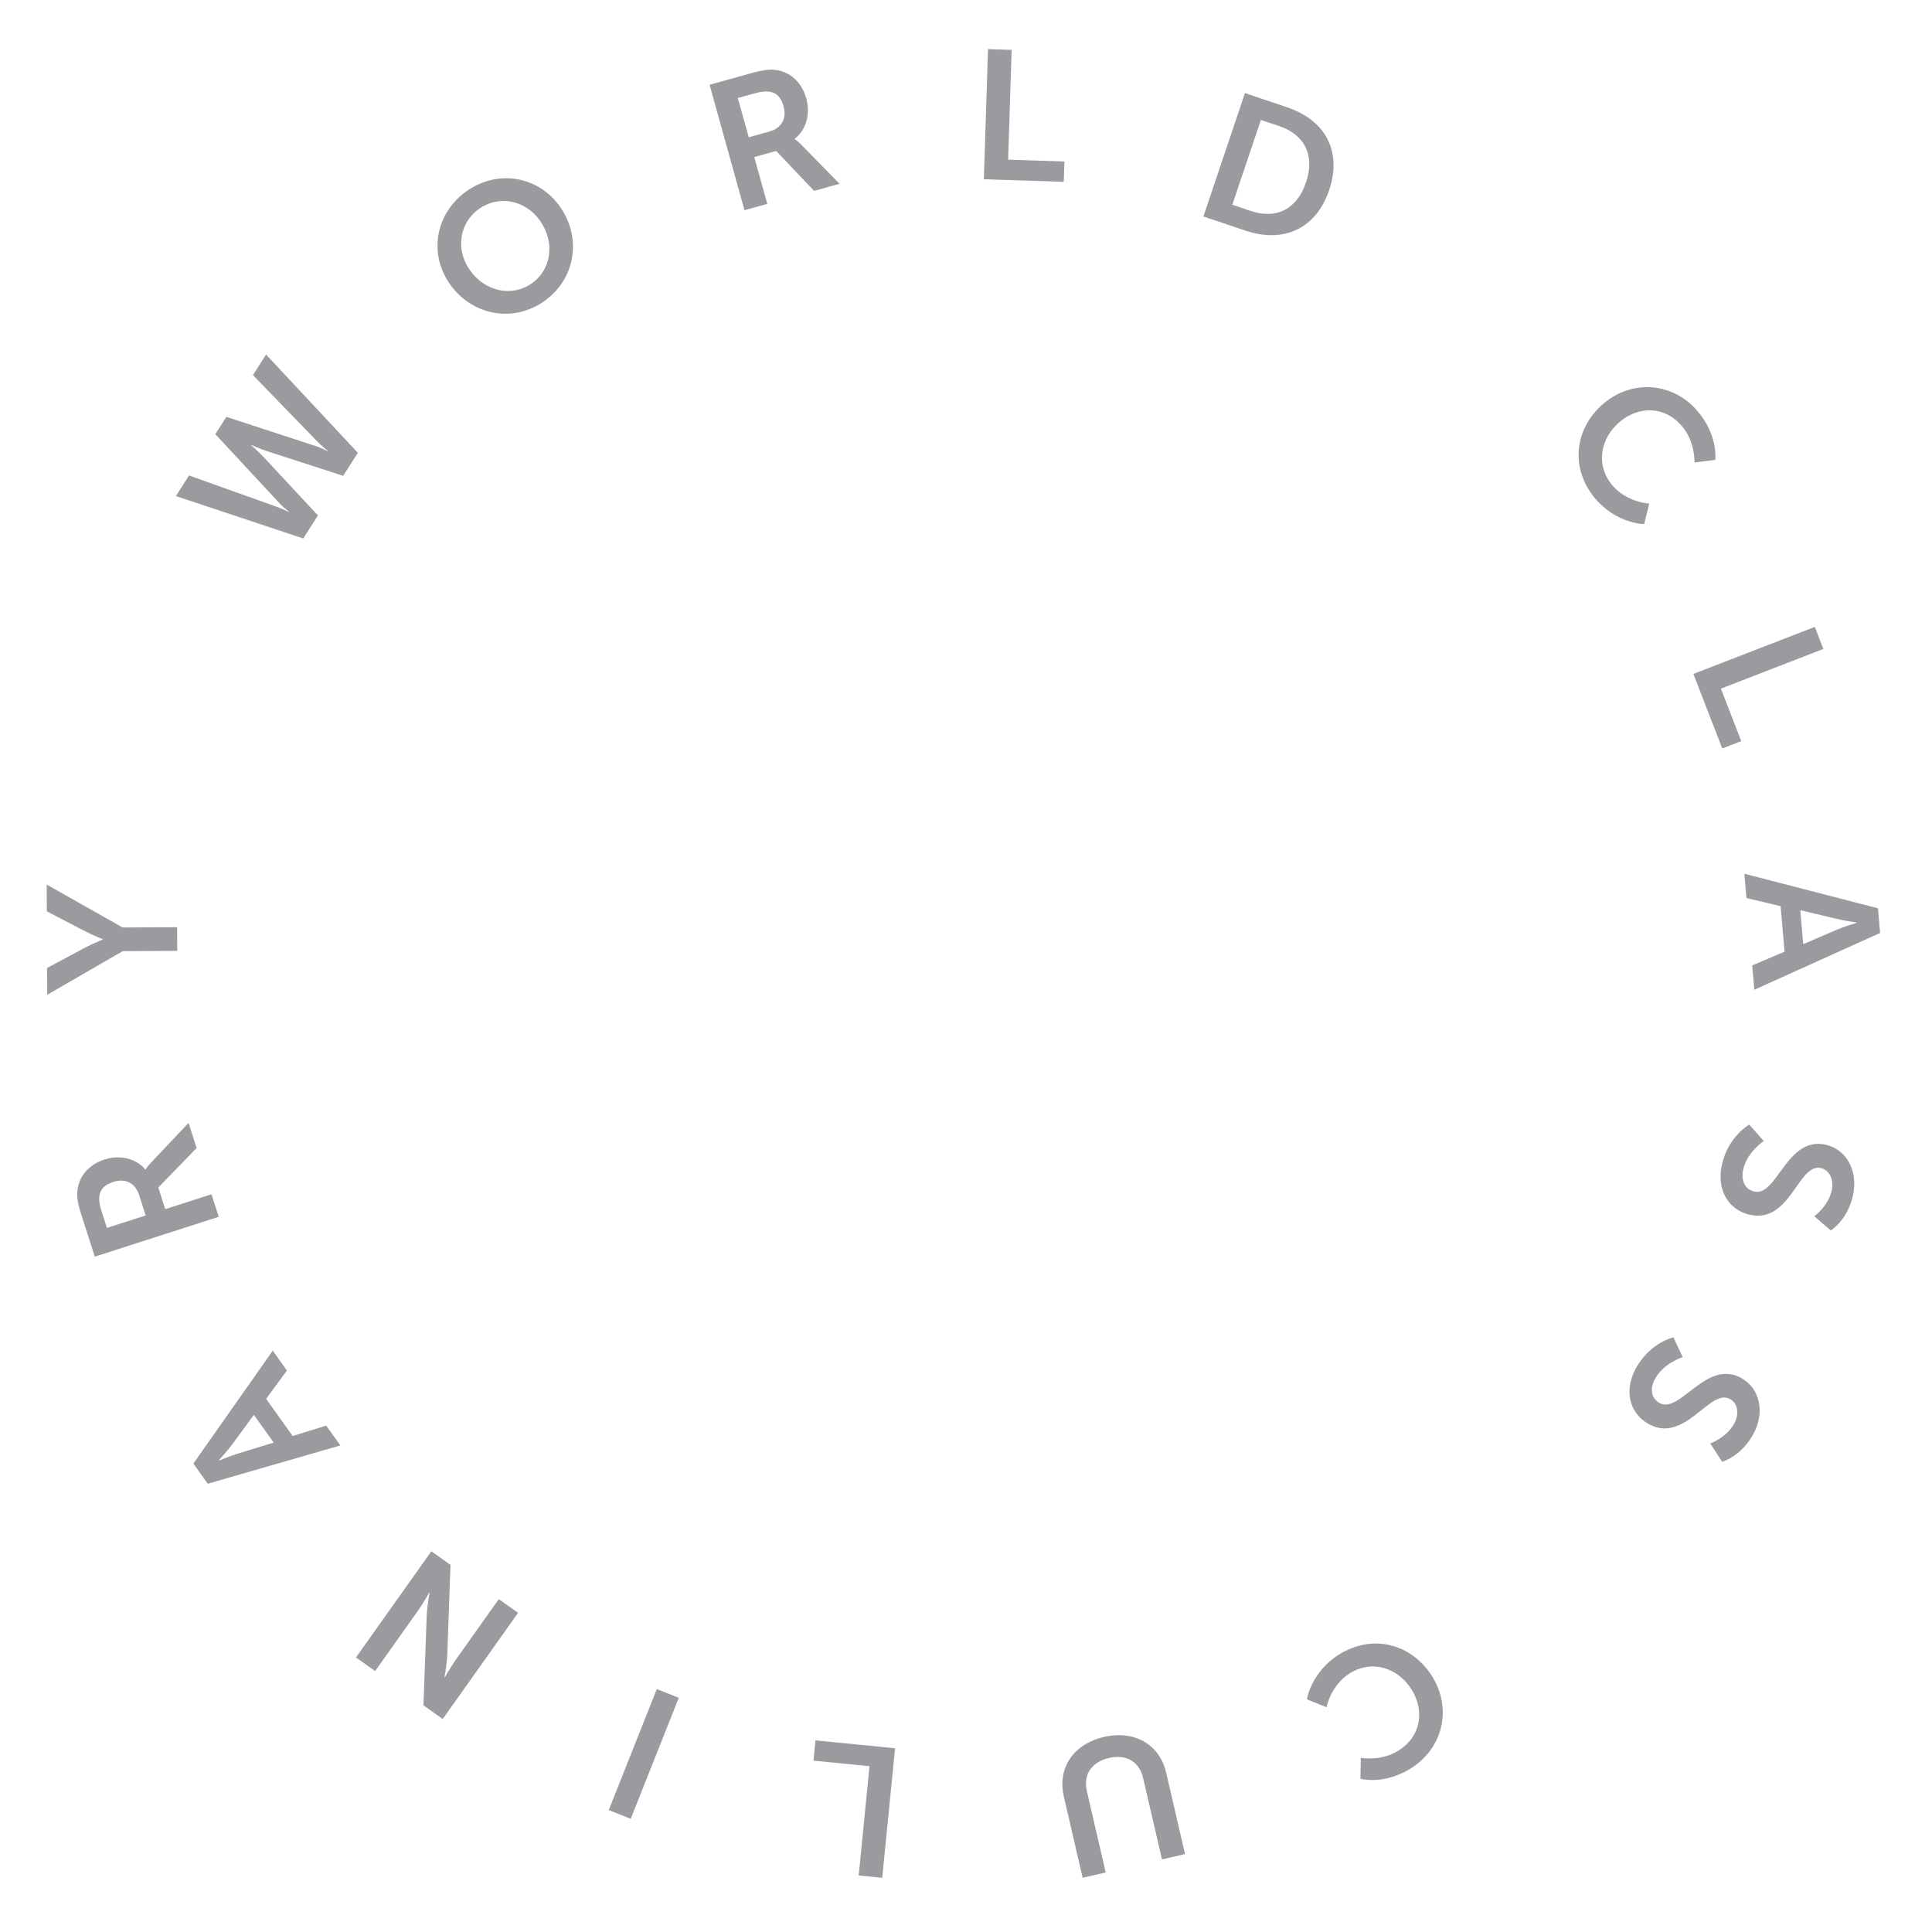 <svg width="295" height="295" viewBox="0 0 295 295" fill="none" xmlns="http://www.w3.org/2000/svg">
<path d="M34.562 63.651L32.878 66.296L42.549 76.704C43.352 77.581 44.14 78.115 44.125 78.139L44.095 78.186C44.095 78.186 43.223 77.731 42.143 77.342L28.862 72.602L26.862 75.743L46.307 82.218L48.548 78.699L40.268 69.808C39.362 68.832 38.343 67.984 38.343 67.984L38.373 67.937C38.373 67.937 39.573 68.502 40.84 68.91L52.399 72.653L54.64 69.134L40.624 54.133L38.623 57.274L48.46 67.422C49.269 68.237 50.051 68.834 50.051 68.834L50.02 68.881C50.005 68.905 49.187 68.417 48.054 68.06L34.562 63.651Z" fill="#999B9F"/>
<path d="M68.731 43.434C72.13 48.197 78.382 49.343 83.146 45.945C87.91 42.546 88.861 36.261 85.462 31.497C82.161 26.87 75.974 25.815 71.21 29.214C66.446 32.613 65.43 38.806 68.731 43.434ZM71.763 41.271C69.486 38.08 70.166 34.018 73.129 31.904C76.092 29.79 80.154 30.469 82.43 33.66C84.805 36.988 84.19 41.141 81.227 43.255C78.264 45.369 74.137 44.599 71.763 41.271Z" fill="#999B9F"/>
<path d="M113.676 32.097L117.156 31.13L115.168 23.981L118.513 23.051L124.304 29.142L128.189 28.061L122.262 22.008C121.697 21.439 121.352 21.244 121.352 21.244L121.337 21.19C123.136 19.818 123.757 17.349 123.119 15.056C122.414 12.521 120.69 11.024 118.535 10.693C117.593 10.548 116.604 10.649 114.527 11.226L108.349 12.944L113.676 32.097ZM114.327 20.96L112.662 14.971L115.306 14.236C118.03 13.478 119.128 14.393 119.638 16.228C120.171 18.143 119.318 19.572 117.457 20.089L114.327 20.96Z" fill="#999B9F"/>
<path d="M150.225 27.373L162.427 27.763L162.526 24.657L153.935 24.382L154.47 7.619L150.86 7.503L150.225 27.373Z" fill="#999B9F"/>
<path d="M183.751 33.054L190.173 35.216C195.985 37.173 200.959 34.948 202.96 29.004C204.961 23.059 202.328 18.332 196.517 16.376L190.095 14.213L183.751 33.054ZM188.166 31.261L192.526 18.312L195.339 19.259C199.107 20.527 200.842 23.623 199.431 27.815C198.001 32.061 194.8 33.495 190.979 32.208L188.166 31.261Z" fill="#999B9F"/>
<path d="M244.896 61.581C240.414 65.343 239.661 71.458 243.568 76.112C246.826 79.994 251.056 80.026 251.056 80.026L251.827 76.893C251.827 76.893 248.402 76.733 246.188 74.095C243.524 70.921 244.438 66.828 247.333 64.397C250.164 62.021 254.15 61.892 256.851 65.109C258.885 67.533 258.734 70.62 258.734 70.62L261.909 70.221C261.909 70.221 262.388 66.567 259.273 62.856C255.511 58.374 249.314 57.873 244.896 61.581Z" fill="#999B9F"/>
<path d="M258.566 102.902L262.975 114.286L265.873 113.164L262.769 105.148L278.409 99.091L277.105 95.723L258.566 102.902Z" fill="#999B9F"/>
<path d="M267.549 147.418L267.868 151.128L287.076 142.454L286.753 138.688L266.347 133.413L266.666 137.123L271.887 138.362L272.483 145.308L267.549 147.418ZM283.487 140.907C283.487 140.907 281.57 141.493 280.485 141.952L275.335 144.164L274.89 138.975L280.342 140.278C281.491 140.573 283.482 140.851 283.482 140.851L283.487 140.907Z" fill="#999B9F"/>
<path d="M267.09 171.717C267.09 171.717 263.904 173.494 262.929 177.809C262.015 181.851 264.079 184.786 267.165 185.484C273.365 186.885 274.58 177.572 278.021 178.35C279.386 178.658 280.052 180.158 279.682 181.797C279.132 184.227 277.019 185.702 277.019 185.702L279.541 187.879C279.541 187.879 282.061 186.382 282.926 182.558C283.765 178.844 281.991 175.515 278.769 174.787C272.815 173.441 271.348 182.726 267.879 181.942C266.295 181.584 265.833 180.073 266.166 178.598C266.784 175.867 269.307 174.227 269.307 174.227L267.09 171.717Z" fill="#999B9F"/>
<path d="M255.51 204.195C255.51 204.195 251.954 205.011 249.813 208.882C247.807 212.509 248.969 215.903 251.737 217.435C257.299 220.512 261.067 211.908 264.154 213.616C265.379 214.294 265.599 215.92 264.786 217.39C263.58 219.57 261.139 220.396 261.139 220.396L262.952 223.191C262.952 223.191 265.79 222.457 267.688 219.027C269.531 215.695 268.758 212.003 265.867 210.404C260.526 207.449 256.524 215.955 253.412 214.234C251.991 213.447 251.969 211.867 252.701 210.544C254.057 208.094 256.938 207.224 256.938 207.224L255.51 204.195Z" fill="#999B9F"/>
<path d="M218.685 255.983C215.594 251.015 209.646 249.406 204.487 252.615C200.184 255.293 199.555 259.476 199.555 259.476L202.547 260.681C202.547 260.681 203.189 257.314 206.113 255.495C209.632 253.306 213.556 254.789 215.553 257.998C217.505 261.136 217.069 265.101 213.503 267.319C210.817 268.991 207.782 268.406 207.782 268.406L207.728 271.605C207.728 271.605 211.278 272.595 215.391 270.036C220.36 266.945 221.732 260.881 218.685 255.983Z" fill="#999B9F"/>
<path d="M178.068 270.69C177.063 266.353 173.243 264.134 168.552 265.221C163.887 266.301 161.433 269.974 162.437 274.311L165.313 286.722L168.831 285.907L165.963 273.523C165.356 270.904 166.733 269.033 169.325 268.433C171.916 267.833 173.948 268.914 174.549 271.505L177.424 283.917L180.943 283.101L178.068 270.69Z" fill="#999B9F"/>
<path d="M136.667 266.945L124.519 265.742L124.213 268.835L132.767 269.682L131.115 286.372L134.71 286.728L136.667 266.945Z" fill="#999B9F"/>
<path d="M103.646 259.242L100.289 257.908L92.947 276.382L96.303 277.716L103.646 259.242Z" fill="#999B9F"/>
<path d="M79.106 246.267L76.16 244.176L69.533 253.516C68.852 254.475 67.91 256.141 67.91 256.141L67.865 256.109C67.865 256.109 68.252 254.014 68.3 252.641L68.785 238.942L65.862 236.868L54.357 253.081L57.28 255.155L63.924 245.793C64.604 244.834 65.546 243.167 65.546 243.167L65.592 243.2C65.592 243.2 65.204 245.294 65.157 246.668L64.655 260.389L67.601 262.479L79.106 246.267Z" fill="#999B9F"/>
<path d="M43.808 209.264L41.645 206.232L29.527 223.477L31.722 226.554L51.971 220.707L49.808 217.675L44.684 219.267L40.635 213.591L43.808 209.264ZM33.404 222.981C33.404 222.981 34.755 221.501 35.456 220.554L38.762 216.028L41.787 220.268L36.431 221.921C35.292 222.253 33.436 223.026 33.436 223.026L33.404 222.981Z" fill="#999B9F"/>
<path d="M33.399 185.794L32.293 182.356L25.229 184.628L24.166 181.323L30.021 175.292L28.786 171.454L22.974 177.618C22.428 178.205 22.247 178.557 22.247 178.557L22.194 178.574C20.751 176.833 18.26 176.31 15.994 177.039C13.489 177.845 12.062 179.628 11.818 181.795C11.71 182.741 11.85 183.725 12.511 185.778L14.474 191.882L33.399 185.794ZM22.244 185.588L16.327 187.492L15.486 184.879C14.62 182.187 15.491 181.054 17.304 180.471C19.196 179.862 20.658 180.657 21.25 182.496L22.244 185.588Z" fill="#999B9F"/>
<path d="M27.061 145.189L27.043 141.577L18.727 141.618L7.13 135.067L7.15 139.155L13.018 142.206C14.253 142.844 15.684 143.397 15.684 143.397L15.684 143.453C15.712 143.481 14.259 144.02 13.03 144.67L7.193 147.807L7.213 151.895L18.745 145.23L27.061 145.189Z" fill="#999B9F"/>
</svg>
